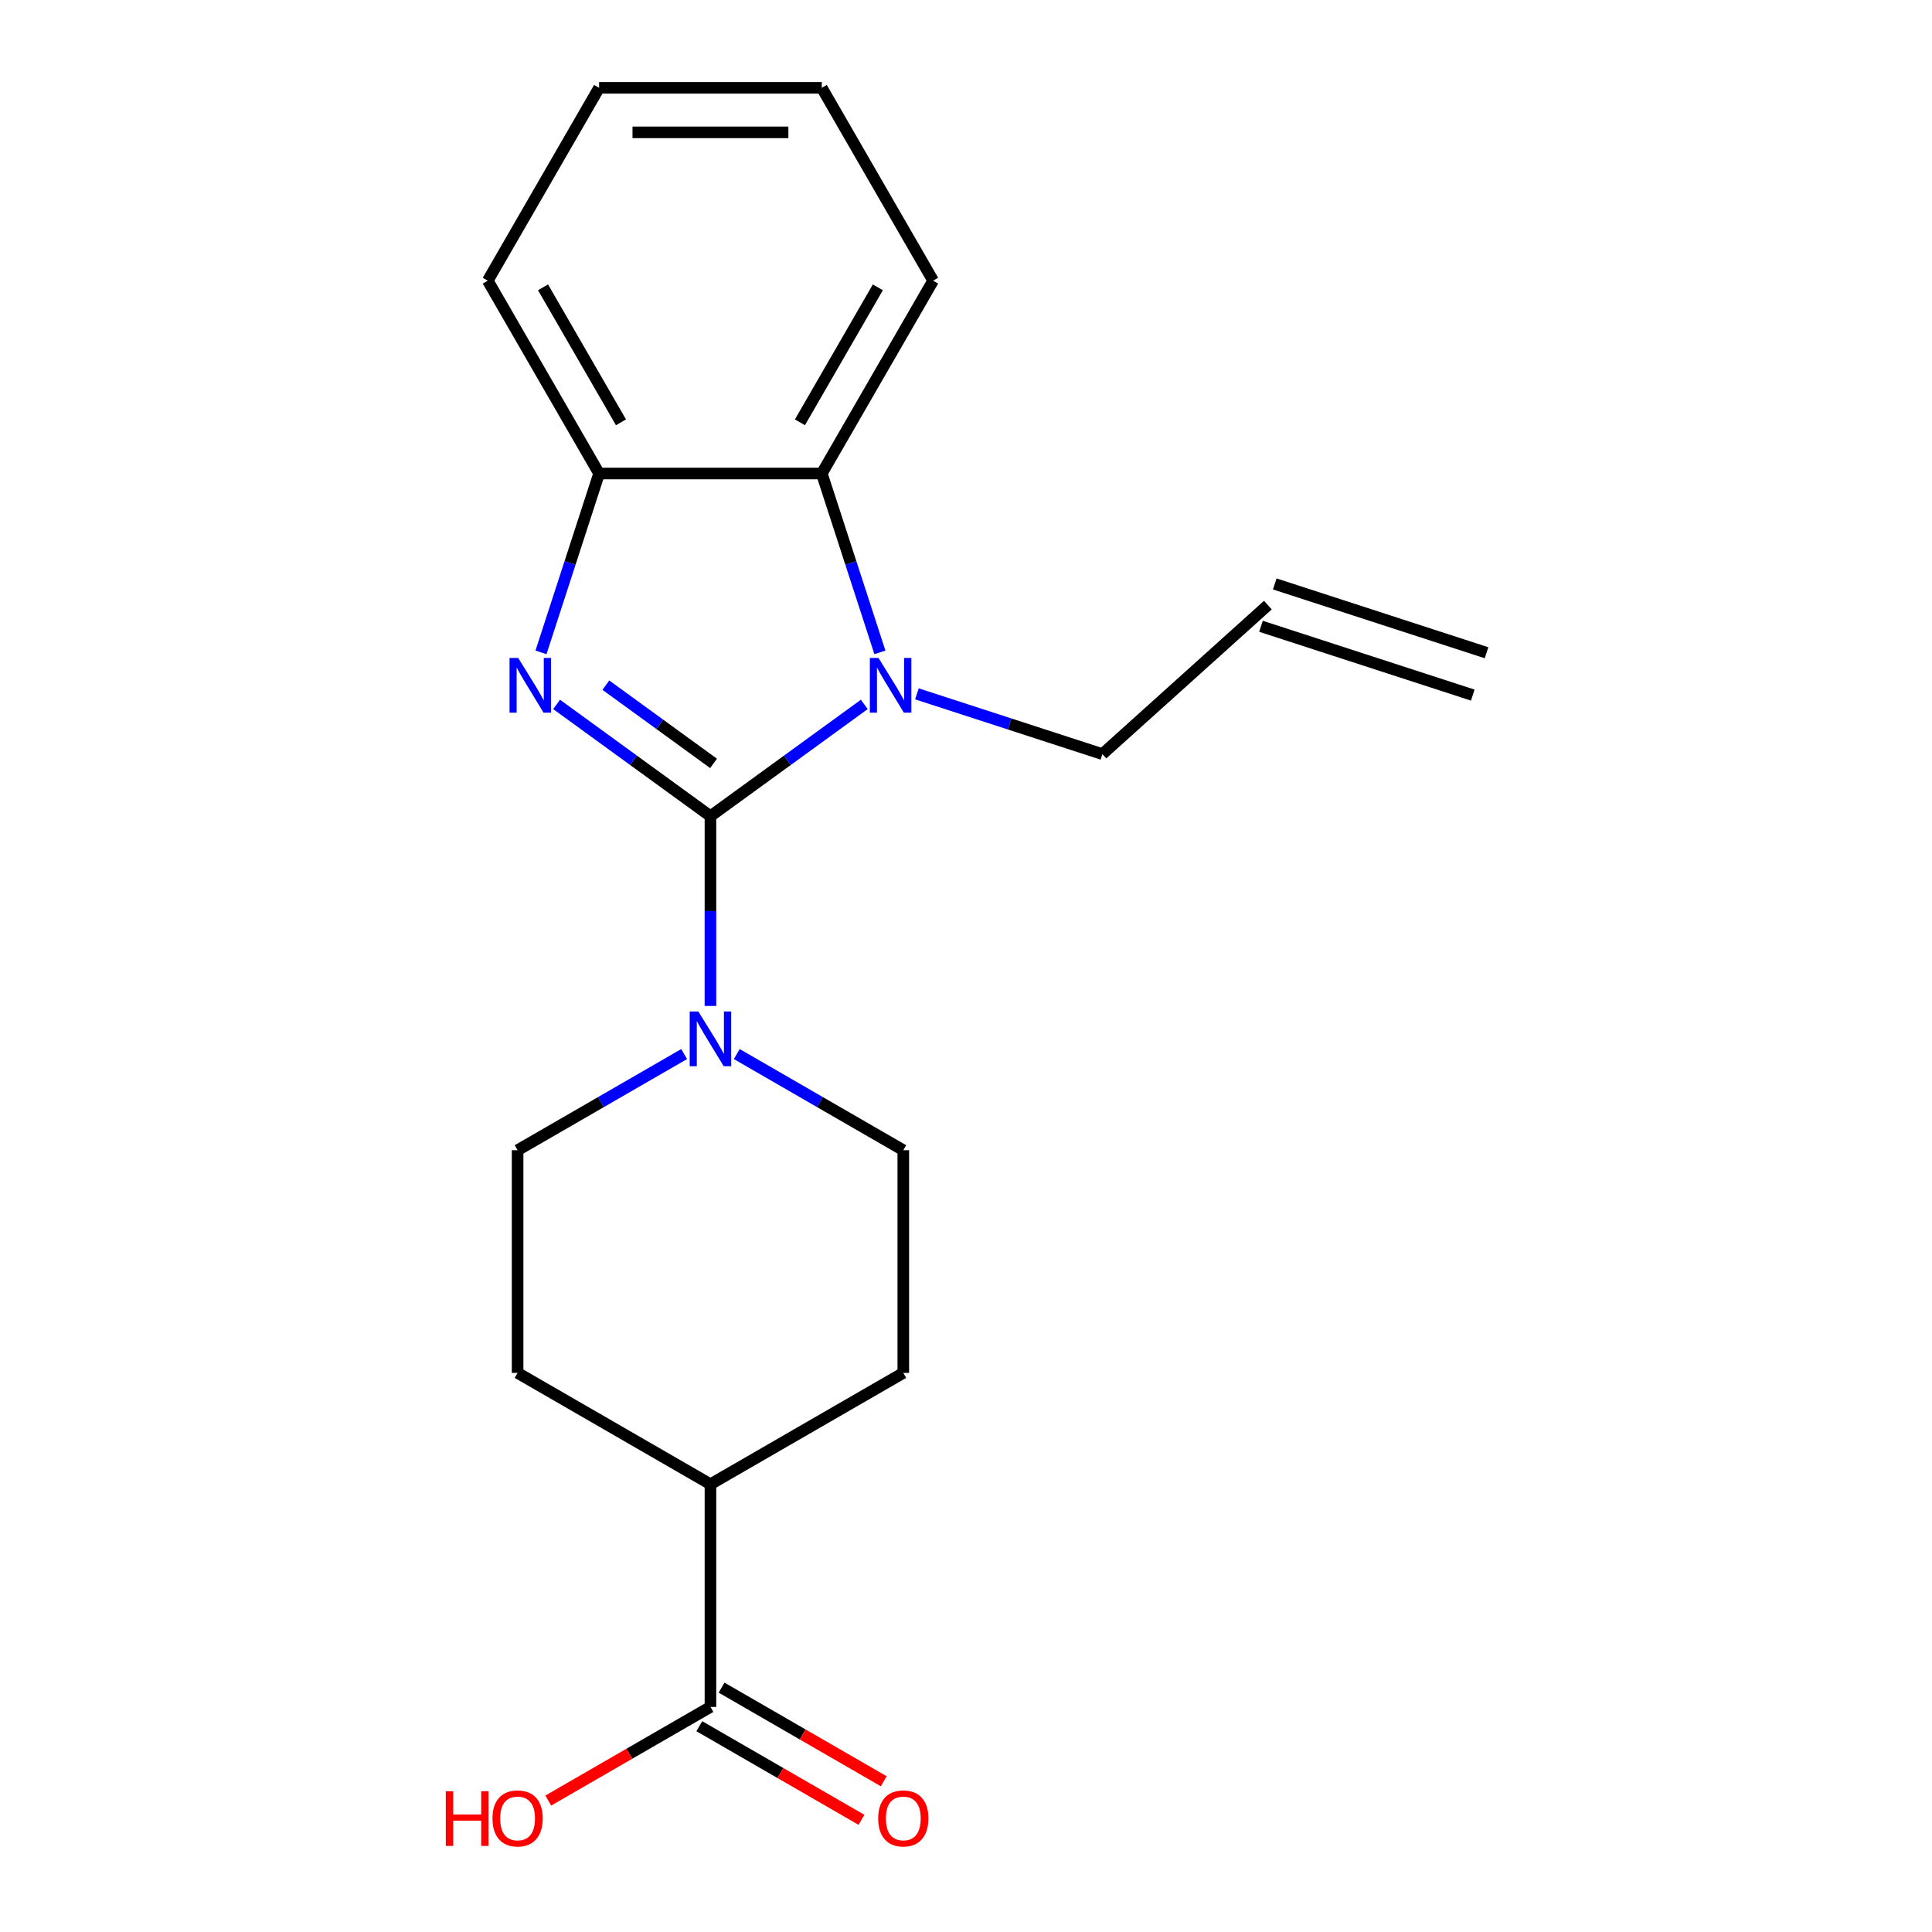 <?xml version='1.0' encoding='iso-8859-1'?>
<svg version='1.1' baseProfile='full'
              xmlns='http://www.w3.org/2000/svg'
                      xmlns:rdkit='http://www.rdkit.org/xml'
                      xmlns:xlink='http://www.w3.org/1999/xlink'
                  xml:space='preserve'
width='1000px' height='1000px' viewBox='0 0 1000 1000'>
<!-- END OF HEADER -->
<rect style='opacity:1.0;fill:#FFFFFF;stroke:none' width='1000' height='1000' x='0' y='0'> </rect>
<path class='bond-0' d='M 367.726,422.459 L 327.913,393.533' style='fill:none;fill-rule:evenodd;stroke:#000000;stroke-width:6px;stroke-linecap:butt;stroke-linejoin:miter;stroke-opacity:1' />
<path class='bond-0' d='M 327.913,393.533 L 288.1,364.607' style='fill:none;fill-rule:evenodd;stroke:#0000FF;stroke-width:6px;stroke-linecap:butt;stroke-linejoin:miter;stroke-opacity:1' />
<path class='bond-0' d='M 369.332,395.131 L 341.463,374.883' style='fill:none;fill-rule:evenodd;stroke:#000000;stroke-width:6px;stroke-linecap:butt;stroke-linejoin:miter;stroke-opacity:1' />
<path class='bond-0' d='M 341.463,374.883 L 313.594,354.635' style='fill:none;fill-rule:evenodd;stroke:#0000FF;stroke-width:6px;stroke-linecap:butt;stroke-linejoin:miter;stroke-opacity:1' />
<path class='bond-1' d='M 367.726,422.459 L 407.539,393.533' style='fill:none;fill-rule:evenodd;stroke:#000000;stroke-width:6px;stroke-linecap:butt;stroke-linejoin:miter;stroke-opacity:1' />
<path class='bond-1' d='M 407.539,393.533 L 447.352,364.607' style='fill:none;fill-rule:evenodd;stroke:#0000FF;stroke-width:6px;stroke-linecap:butt;stroke-linejoin:miter;stroke-opacity:1' />
<path class='bond-2' d='M 367.726,422.459 L 367.726,471.568' style='fill:none;fill-rule:evenodd;stroke:#000000;stroke-width:6px;stroke-linecap:butt;stroke-linejoin:miter;stroke-opacity:1' />
<path class='bond-2' d='M 367.726,471.568 L 367.726,520.678' style='fill:none;fill-rule:evenodd;stroke:#0000FF;stroke-width:6px;stroke-linecap:butt;stroke-linejoin:miter;stroke-opacity:1' />
<path class='bond-4' d='M 280.016,337.669 L 295.056,291.38' style='fill:none;fill-rule:evenodd;stroke:#0000FF;stroke-width:6px;stroke-linecap:butt;stroke-linejoin:miter;stroke-opacity:1' />
<path class='bond-4' d='M 295.056,291.38 L 310.096,245.091' style='fill:none;fill-rule:evenodd;stroke:#000000;stroke-width:6px;stroke-linecap:butt;stroke-linejoin:miter;stroke-opacity:1' />
<path class='bond-3' d='M 455.436,337.669 L 440.396,291.38' style='fill:none;fill-rule:evenodd;stroke:#0000FF;stroke-width:6px;stroke-linecap:butt;stroke-linejoin:miter;stroke-opacity:1' />
<path class='bond-3' d='M 440.396,291.38 L 425.356,245.091' style='fill:none;fill-rule:evenodd;stroke:#000000;stroke-width:6px;stroke-linecap:butt;stroke-linejoin:miter;stroke-opacity:1' />
<path class='bond-10' d='M 474.595,359.136 L 522.594,374.732' style='fill:none;fill-rule:evenodd;stroke:#0000FF;stroke-width:6px;stroke-linecap:butt;stroke-linejoin:miter;stroke-opacity:1' />
<path class='bond-10' d='M 522.594,374.732 L 570.593,390.328' style='fill:none;fill-rule:evenodd;stroke:#000000;stroke-width:6px;stroke-linecap:butt;stroke-linejoin:miter;stroke-opacity:1' />
<path class='bond-6' d='M 354.105,545.583 L 311.006,570.466' style='fill:none;fill-rule:evenodd;stroke:#0000FF;stroke-width:6px;stroke-linecap:butt;stroke-linejoin:miter;stroke-opacity:1' />
<path class='bond-6' d='M 311.006,570.466 L 267.908,595.349' style='fill:none;fill-rule:evenodd;stroke:#000000;stroke-width:6px;stroke-linecap:butt;stroke-linejoin:miter;stroke-opacity:1' />
<path class='bond-7' d='M 381.348,545.583 L 424.446,570.466' style='fill:none;fill-rule:evenodd;stroke:#0000FF;stroke-width:6px;stroke-linecap:butt;stroke-linejoin:miter;stroke-opacity:1' />
<path class='bond-7' d='M 424.446,570.466 L 467.544,595.349' style='fill:none;fill-rule:evenodd;stroke:#000000;stroke-width:6px;stroke-linecap:butt;stroke-linejoin:miter;stroke-opacity:1' />
<path class='bond-16' d='M 425.356,245.091 L 482.986,145.273' style='fill:none;fill-rule:evenodd;stroke:#000000;stroke-width:6px;stroke-linecap:butt;stroke-linejoin:miter;stroke-opacity:1' />
<path class='bond-16' d='M 414.037,218.592 L 454.378,148.72' style='fill:none;fill-rule:evenodd;stroke:#000000;stroke-width:6px;stroke-linecap:butt;stroke-linejoin:miter;stroke-opacity:1' />
<path class='bond-20' d='M 425.356,245.091 L 310.096,245.091' style='fill:none;fill-rule:evenodd;stroke:#000000;stroke-width:6px;stroke-linecap:butt;stroke-linejoin:miter;stroke-opacity:1' />
<path class='bond-17' d='M 310.096,245.091 L 252.466,145.273' style='fill:none;fill-rule:evenodd;stroke:#000000;stroke-width:6px;stroke-linecap:butt;stroke-linejoin:miter;stroke-opacity:1' />
<path class='bond-17' d='M 321.415,218.592 L 281.074,148.72' style='fill:none;fill-rule:evenodd;stroke:#000000;stroke-width:6px;stroke-linecap:butt;stroke-linejoin:miter;stroke-opacity:1' />
<path class='bond-5' d='M 367.726,883.5 L 367.726,768.24' style='fill:none;fill-rule:evenodd;stroke:#000000;stroke-width:6px;stroke-linecap:butt;stroke-linejoin:miter;stroke-opacity:1' />
<path class='bond-9' d='M 361.963,893.482 L 403.931,917.712' style='fill:none;fill-rule:evenodd;stroke:#000000;stroke-width:6px;stroke-linecap:butt;stroke-linejoin:miter;stroke-opacity:1' />
<path class='bond-9' d='M 403.931,917.712 L 445.9,941.943' style='fill:none;fill-rule:evenodd;stroke:#FF0000;stroke-width:6px;stroke-linecap:butt;stroke-linejoin:miter;stroke-opacity:1' />
<path class='bond-9' d='M 373.489,873.518 L 415.457,897.749' style='fill:none;fill-rule:evenodd;stroke:#000000;stroke-width:6px;stroke-linecap:butt;stroke-linejoin:miter;stroke-opacity:1' />
<path class='bond-9' d='M 415.457,897.749 L 457.426,921.979' style='fill:none;fill-rule:evenodd;stroke:#FF0000;stroke-width:6px;stroke-linecap:butt;stroke-linejoin:miter;stroke-opacity:1' />
<path class='bond-15' d='M 367.726,883.5 L 325.758,907.73' style='fill:none;fill-rule:evenodd;stroke:#000000;stroke-width:6px;stroke-linecap:butt;stroke-linejoin:miter;stroke-opacity:1' />
<path class='bond-15' d='M 325.758,907.73 L 283.789,931.961' style='fill:none;fill-rule:evenodd;stroke:#FF0000;stroke-width:6px;stroke-linecap:butt;stroke-linejoin:miter;stroke-opacity:1' />
<path class='bond-12' d='M 267.908,595.349 L 267.908,710.61' style='fill:none;fill-rule:evenodd;stroke:#000000;stroke-width:6px;stroke-linecap:butt;stroke-linejoin:miter;stroke-opacity:1' />
<path class='bond-11' d='M 467.544,595.349 L 467.544,710.61' style='fill:none;fill-rule:evenodd;stroke:#000000;stroke-width:6px;stroke-linecap:butt;stroke-linejoin:miter;stroke-opacity:1' />
<path class='bond-8' d='M 367.726,768.24 L 467.544,710.61' style='fill:none;fill-rule:evenodd;stroke:#000000;stroke-width:6px;stroke-linecap:butt;stroke-linejoin:miter;stroke-opacity:1' />
<path class='bond-21' d='M 367.726,768.24 L 267.908,710.61' style='fill:none;fill-rule:evenodd;stroke:#000000;stroke-width:6px;stroke-linecap:butt;stroke-linejoin:miter;stroke-opacity:1' />
<path class='bond-13' d='M 570.593,390.328 L 656.248,313.204' style='fill:none;fill-rule:evenodd;stroke:#000000;stroke-width:6px;stroke-linecap:butt;stroke-linejoin:miter;stroke-opacity:1' />
<path class='bond-14' d='M 652.686,324.165 L 762.305,359.783' style='fill:none;fill-rule:evenodd;stroke:#000000;stroke-width:6px;stroke-linecap:butt;stroke-linejoin:miter;stroke-opacity:1' />
<path class='bond-14' d='M 659.81,302.242 L 769.429,337.859' style='fill:none;fill-rule:evenodd;stroke:#000000;stroke-width:6px;stroke-linecap:butt;stroke-linejoin:miter;stroke-opacity:1' />
<path class='bond-18' d='M 482.986,145.273 L 425.356,45.455' style='fill:none;fill-rule:evenodd;stroke:#000000;stroke-width:6px;stroke-linecap:butt;stroke-linejoin:miter;stroke-opacity:1' />
<path class='bond-19' d='M 252.466,145.273 L 310.096,45.455' style='fill:none;fill-rule:evenodd;stroke:#000000;stroke-width:6px;stroke-linecap:butt;stroke-linejoin:miter;stroke-opacity:1' />
<path class='bond-22' d='M 425.356,45.455 L 310.096,45.455' style='fill:none;fill-rule:evenodd;stroke:#000000;stroke-width:6px;stroke-linecap:butt;stroke-linejoin:miter;stroke-opacity:1' />
<path class='bond-22' d='M 408.067,68.507 L 327.385,68.507' style='fill:none;fill-rule:evenodd;stroke:#000000;stroke-width:6px;stroke-linecap:butt;stroke-linejoin:miter;stroke-opacity:1' />
<path  class='atom-1' d='M 268.218 340.55
L 277.498 355.55
Q 278.418 357.03, 279.898 359.71
Q 281.378 362.39, 281.458 362.55
L 281.458 340.55
L 285.218 340.55
L 285.218 368.87
L 281.338 368.87
L 271.378 352.47
Q 270.218 350.55, 268.978 348.35
Q 267.778 346.15, 267.418 345.47
L 267.418 368.87
L 263.738 368.87
L 263.738 340.55
L 268.218 340.55
' fill='#0000FF'/>
<path  class='atom-2' d='M 454.714 340.55
L 463.994 355.55
Q 464.914 357.03, 466.394 359.71
Q 467.874 362.39, 467.954 362.55
L 467.954 340.55
L 471.714 340.55
L 471.714 368.87
L 467.834 368.87
L 457.874 352.47
Q 456.714 350.55, 455.474 348.35
Q 454.274 346.15, 453.914 345.47
L 453.914 368.87
L 450.234 368.87
L 450.234 340.55
L 454.714 340.55
' fill='#0000FF'/>
<path  class='atom-3' d='M 361.466 523.559
L 370.746 538.559
Q 371.666 540.039, 373.146 542.719
Q 374.626 545.399, 374.706 545.559
L 374.706 523.559
L 378.466 523.559
L 378.466 551.879
L 374.586 551.879
L 364.626 535.479
Q 363.466 533.559, 362.226 531.359
Q 361.026 529.159, 360.666 528.479
L 360.666 551.879
L 356.986 551.879
L 356.986 523.559
L 361.466 523.559
' fill='#0000FF'/>
<path  class='atom-10' d='M 454.544 941.21
Q 454.544 934.41, 457.904 930.61
Q 461.264 926.81, 467.544 926.81
Q 473.824 926.81, 477.184 930.61
Q 480.544 934.41, 480.544 941.21
Q 480.544 948.09, 477.144 952.01
Q 473.744 955.89, 467.544 955.89
Q 461.304 955.89, 457.904 952.01
Q 454.544 948.13, 454.544 941.21
M 467.544 952.69
Q 471.864 952.69, 474.184 949.81
Q 476.544 946.89, 476.544 941.21
Q 476.544 935.65, 474.184 932.85
Q 471.864 930.01, 467.544 930.01
Q 463.224 930.01, 460.864 932.81
Q 458.544 935.61, 458.544 941.21
Q 458.544 946.93, 460.864 949.81
Q 463.224 952.69, 467.544 952.69
' fill='#FF0000'/>
<path  class='atom-16' d='M 230.748 927.13
L 234.588 927.13
L 234.588 939.17
L 249.068 939.17
L 249.068 927.13
L 252.908 927.13
L 252.908 955.45
L 249.068 955.45
L 249.068 942.37
L 234.588 942.37
L 234.588 955.45
L 230.748 955.45
L 230.748 927.13
' fill='#FF0000'/>
<path  class='atom-16' d='M 254.908 941.21
Q 254.908 934.41, 258.268 930.61
Q 261.628 926.81, 267.908 926.81
Q 274.188 926.81, 277.548 930.61
Q 280.908 934.41, 280.908 941.21
Q 280.908 948.09, 277.508 952.01
Q 274.108 955.89, 267.908 955.89
Q 261.668 955.89, 258.268 952.01
Q 254.908 948.13, 254.908 941.21
M 267.908 952.69
Q 272.228 952.69, 274.548 949.81
Q 276.908 946.89, 276.908 941.21
Q 276.908 935.65, 274.548 932.85
Q 272.228 930.01, 267.908 930.01
Q 263.588 930.01, 261.228 932.81
Q 258.908 935.61, 258.908 941.21
Q 258.908 946.93, 261.228 949.81
Q 263.588 952.69, 267.908 952.69
' fill='#FF0000'/>
</svg>
